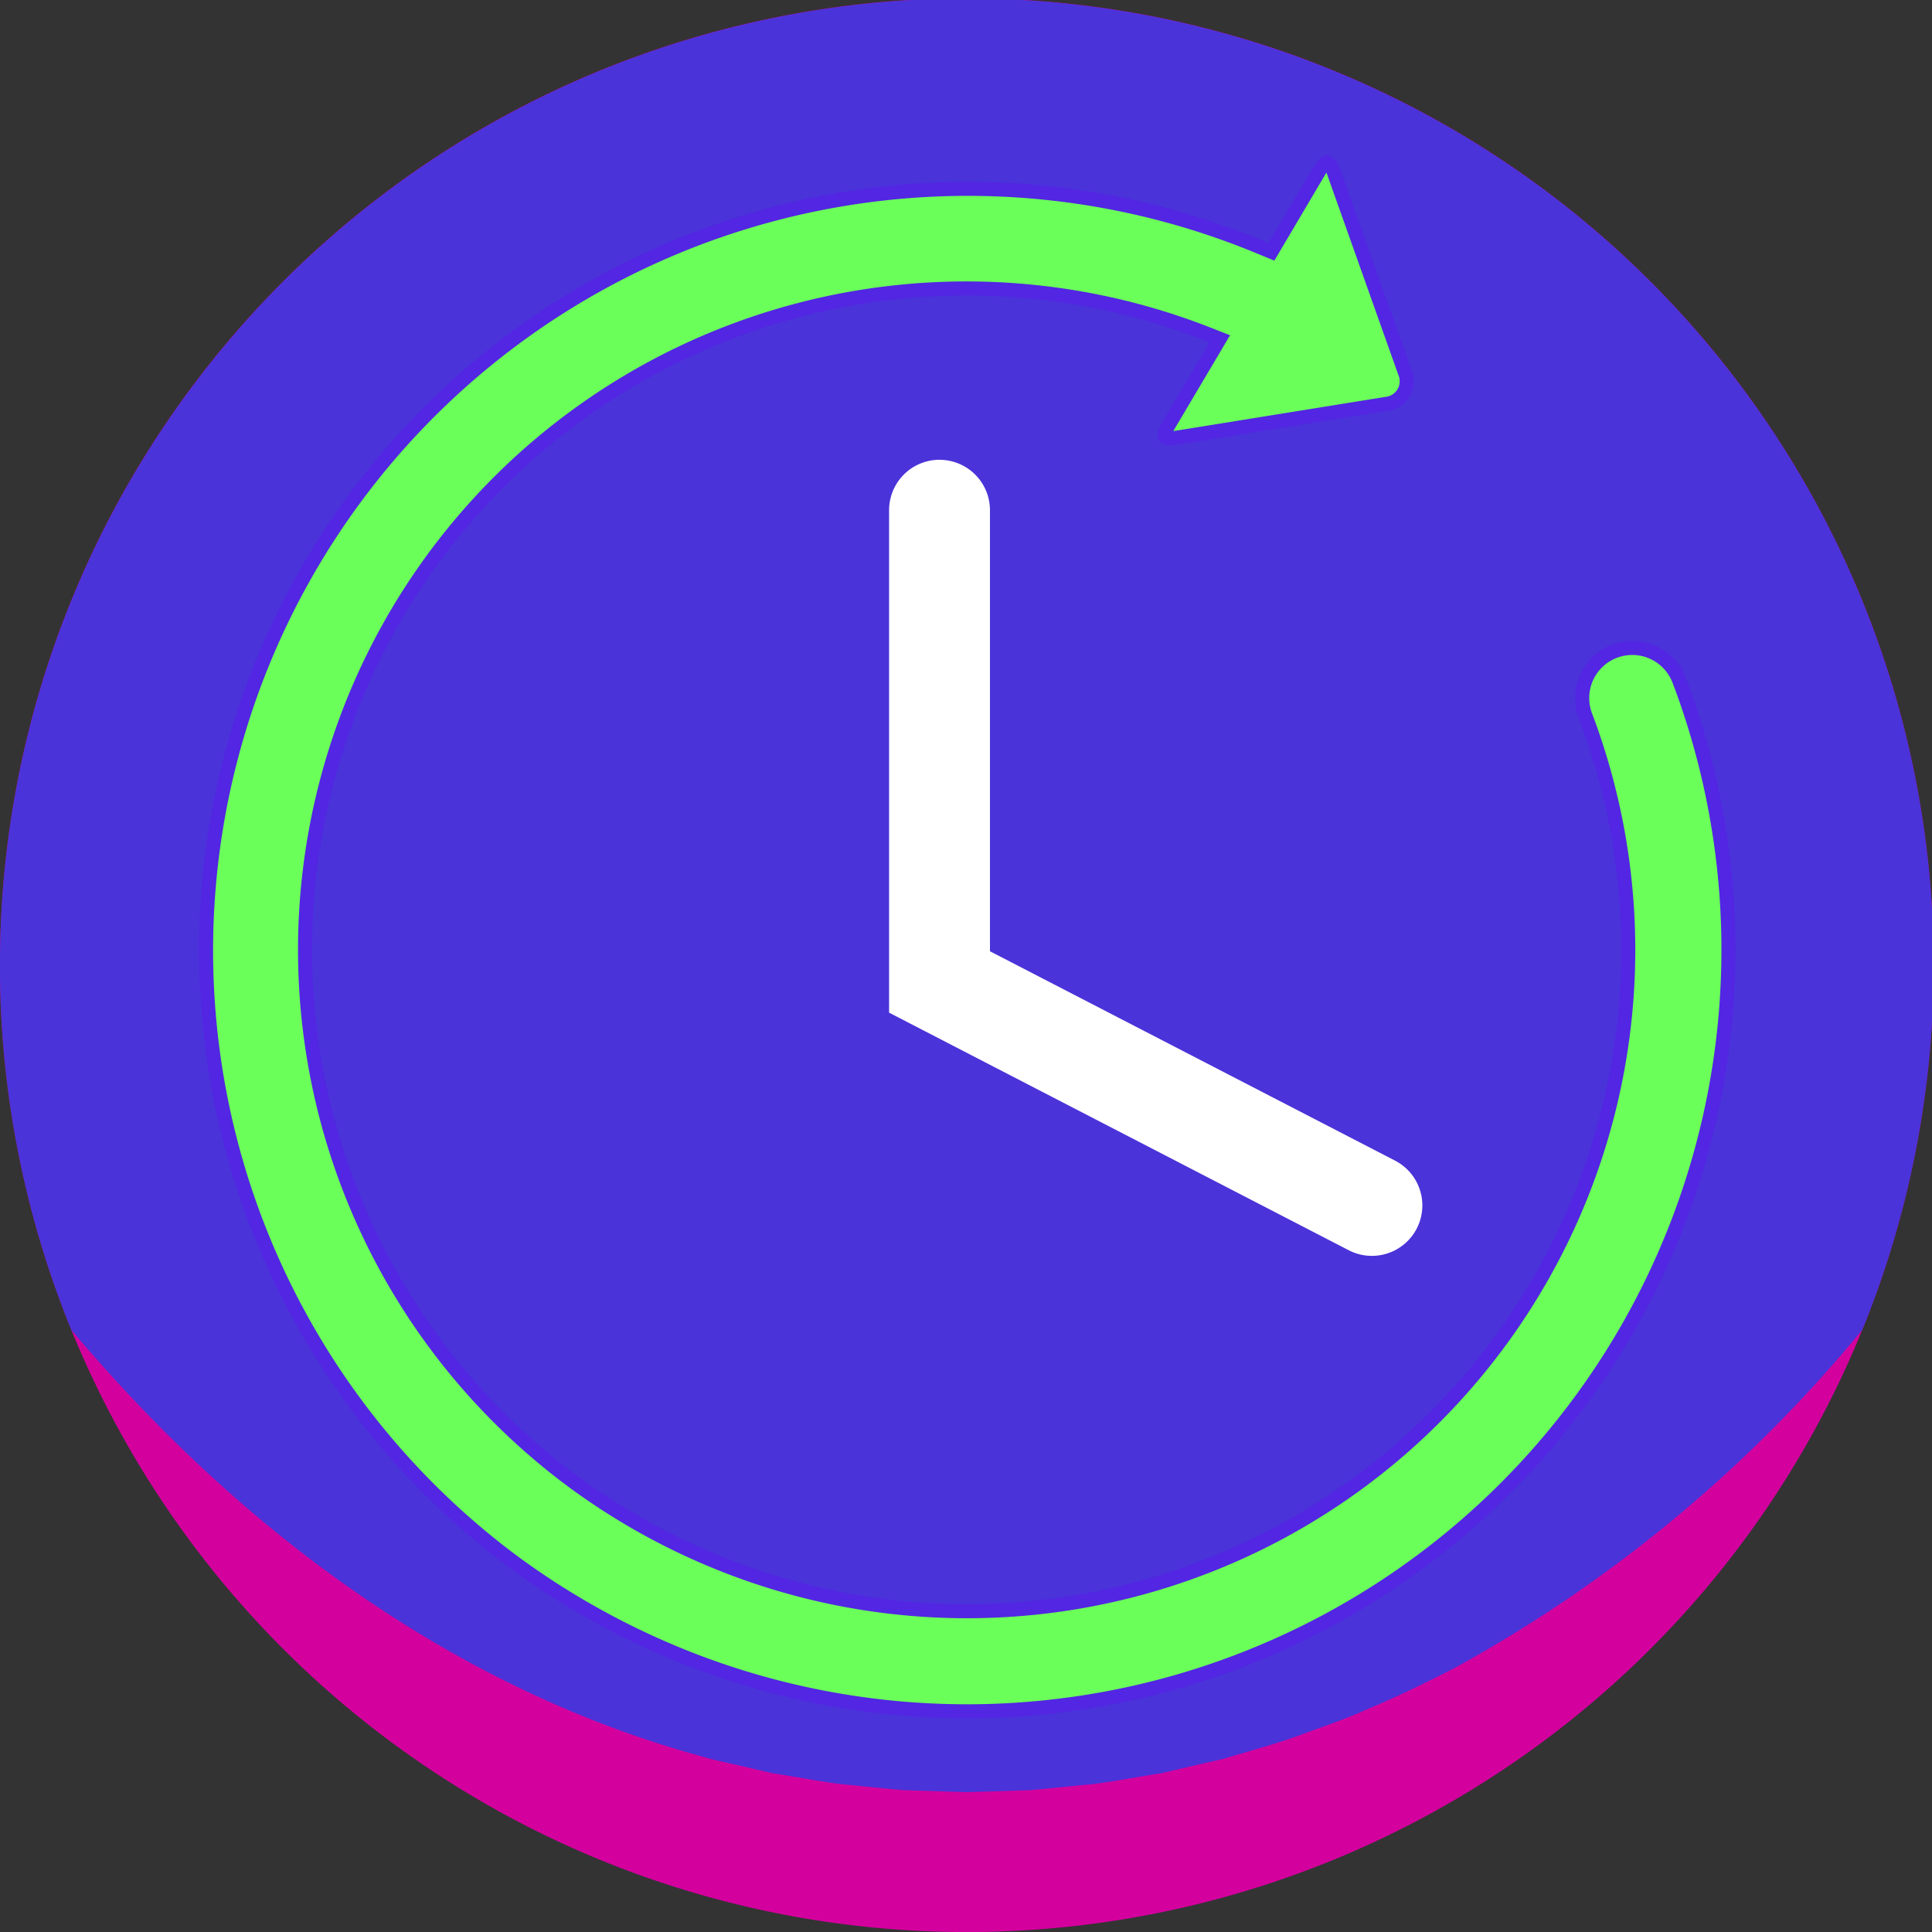 <svg xmlns="http://www.w3.org/2000/svg" xmlns:xlink="http://www.w3.org/1999/xlink" width="100" height="100" viewBox="0 0 100 100">
  <rect x="0" y="0" width="100" height="100" fill="#333333" stroke="none"/>
  <defs>
    <clipPath id="clip-path">
      <rect id="Rectangle_17594" data-name="Rectangle 17594" width="100" height="100" transform="translate(0 0.012)" fill="none"/>
    </clipPath>
  </defs>
  <g id="Group_28680" data-name="Group 28680" transform="translate(0 -0.113)">
    <g id="Clock" transform="translate(0 0.113)">
      <g id="Group_28673" data-name="Group 28673" transform="translate(0 -0.012)" clip-path="url(#clip-path)">
        <path id="Path_12005" data-name="Path 12005" d="M100.087,50.045A50.046,50.046,0,1,1,50.042,0a50.051,50.051,0,0,1,50.045,50.045" transform="translate(0 -0.077)" fill="#d4009e"/>
        <path id="Path_12006" data-name="Path 12006" d="M36.4,91.02c.195.069.589.163.791.208.758.172,2.048.467,2.786.643,1.1.163,2.524.443,3.611.571,1.075.095,2.148.222,3.223.308l3.231.1,3.236-.1c1.073-.085,2.148-.213,3.221-.308,1.086-.128,2.523-.408,3.611-.571.906-.211,2.272-.532,3.184-.734,1.362-.415,2.988-.84,4.326-1.362.879-.319,2.248-.793,3.106-1.2,1.438-.588,3.173-1.433,4.578-2.159A72.307,72.307,0,0,0,96.393,68.919a50.044,50.044,0,1,0-92.7.007C13,79.98,24.227,87.722,36.4,91.02" transform="translate(0 -0.077)" fill="#4a33d9"/>
        <path id="Path_12007" data-name="Path 12007" d="M82.088,31.393a2.589,2.589,0,0,0-1.36-1.448,2.562,2.562,0,0,0-1.985-.059,2.6,2.6,0,0,0-1.509,3.345A34.271,34.271,0,0,1,31.676,76.856a34.527,34.527,0,0,1-6.8-3.877A34.272,34.272,0,0,1,57.6,13.425l.691.269-.378.638-2.285,3.857c-.221.373-.191.562-.176.582s.178.119.6.048l10.854-1.752a1.178,1.178,0,0,0,.969-1.637L64.195,5.07c-.145-.408-.306-.506-.334-.508s-.2.061-.423.434l-2.2,3.722-.278.471-.506-.213A39.47,39.47,0,0,0,21.793,77.16a39.95,39.95,0,0,0,7.836,4.465A39.46,39.46,0,0,0,82.088,31.393" transform="translate(4.865 3.816)" fill="#6bff59"/>
        <path id="Path_12008" data-name="Path 12008" d="M82.025,31.387a2.592,2.592,0,0,0-4.849,1.837A34.23,34.23,0,0,1,31.67,76.8a34.507,34.507,0,0,1-6.8-3.874A34.232,34.232,0,0,1,57.561,13.44l.689.269-.376.638L55.591,18.2c-.219.373-.191.56-.176.582s.178.117.606.048l10.841-1.75a1.176,1.176,0,0,0,.967-1.637L64.152,5.094c-.145-.408-.306-.506-.332-.508s-.2.061-.423.434L61.2,8.738l-.278.471L60.412,9A39.425,39.425,0,0,0,21.8,77.1a39.956,39.956,0,0,0,7.827,4.461,39.416,39.416,0,0,0,52.4-50.177Z" transform="translate(4.886 3.837)" fill="none" stroke="#5226e3" stroke-miterlimit="10" stroke-width="0.727"/>
        <path id="Path_12009" data-name="Path 12009" d="M27.441,12.888a2.61,2.61,0,0,0-2.612,2.61V41.505L48.616,53.8a2.588,2.588,0,0,0,1.2.293,2.61,2.61,0,0,0,1.2-4.93L30.05,38.327V15.5a2.609,2.609,0,0,0-2.61-2.61" transform="translate(21.19 10.922)" fill="#fff"/>
      </g>
    </g>
  </g>
</svg>
